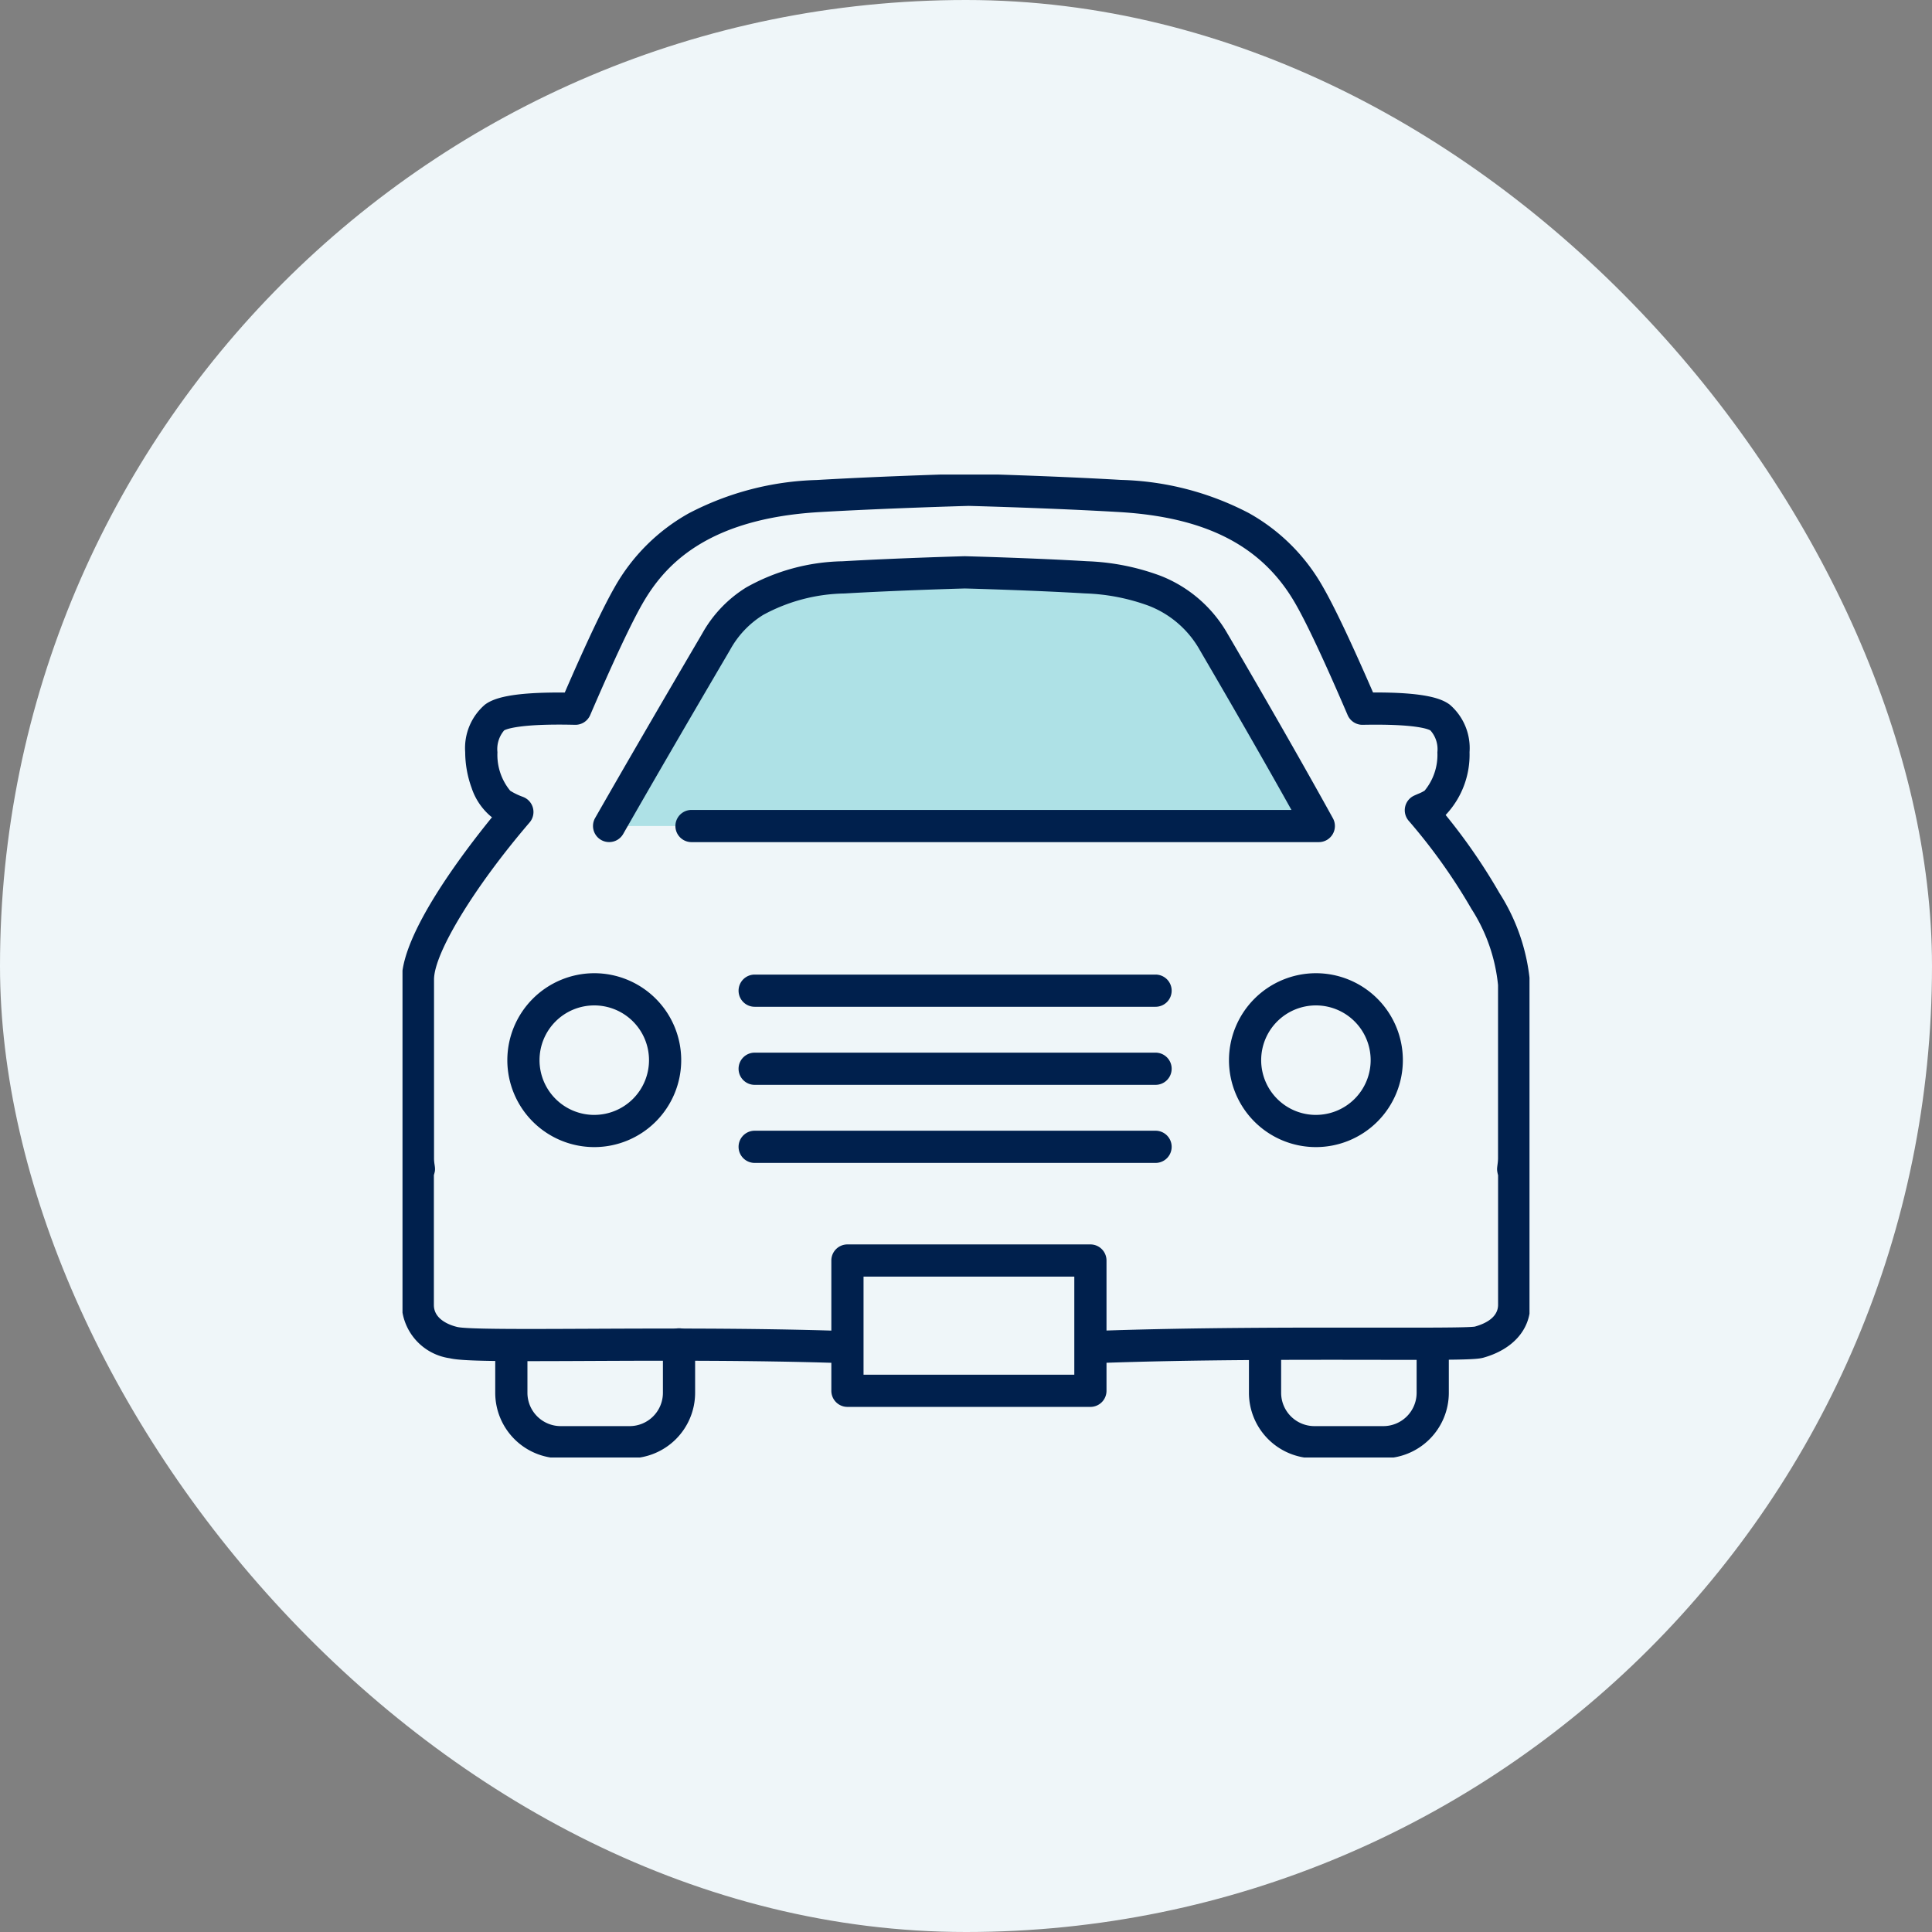 <svg xmlns="http://www.w3.org/2000/svg" xmlns:xlink="http://www.w3.org/1999/xlink" width="120" height="120" viewBox="0 0 120 120">
  <rect x="0" y="0" width="120" height="120" fill="#808080" stroke="none"/>
  <defs>
    <clipPath id="clip-path">
      <rect id="長方形_11661" data-name="長方形 11661" width="70" height="61.053" fill="none" stroke="#00204d" stroke-width="2"/>
    </clipPath>
  </defs>
  <g id="グループ_2706" data-name="グループ 2706" transform="translate(-393 -6249)">
    <rect id="長方形_836" data-name="長方形 836" width="120" height="120" rx="60" transform="translate(393 6249)" fill="#eff6f9"/>
    <g id="グループ_2655" data-name="グループ 2655" transform="translate(418 6278.474)">
      <g id="グループ_2655-2" data-name="グループ 2655" transform="translate(0 0)" clip-path="url(#clip-path)">
        <path id="パス_12921" data-name="パス 12921" d="M27.266,55.24h-.033c-5.472-.177-11.161-.151-15.731-.13-5.182.024-7.708.027-8.523-.17A3.475,3.475,0,0,1,0,51.633l0-8.1a1.687,1.687,0,0,1,.053-.407,4,4,0,0,1-.044-.549V31.424C0,28.583,3.761,23.612,5.61,21.339l-.07-.051A3.927,3.927,0,0,1,4.345,19.52a6.587,6.587,0,0,1-.4-2.224,3.557,3.557,0,0,1,1.223-2.949l0,0c.5-.373,1.525-.786,4.961-.753,1.354-3.124,2.4-5.325,3.1-6.546a12,12,0,0,1,4.6-4.585A18.179,18.179,0,0,1,25.781.392C30.052.142,35.148,0,35.2,0h.053C35.3,0,40.4.135,44.674.386a18.128,18.128,0,0,1,7.944,2.06,11.97,11.97,0,0,1,4.6,4.58c.705,1.221,1.752,3.427,3.115,6.563,3.284-.015,4.274.391,4.764.755a3.554,3.554,0,0,1,1.23,2.954,5.444,5.444,0,0,1-1.485,3.9,36.3,36.3,0,0,1,3.342,4.849,12.348,12.348,0,0,1,1.911,5.715l0,10.779a4.569,4.569,0,0,1-.044.582,1.507,1.507,0,0,1,.049.374v8.118c0,1.561-1.1,2.793-2.945,3.3l-.006,0c-.457.122-1.763.133-6.713.125-4.7-.007-11.144-.017-17.186.2a1,1,0,1,1-.071-2c6.079-.216,12.541-.206,17.26-.2,2.95,0,5.738.009,6.216-.064.666-.186,1.445-.571,1.445-1.359V43.572a1.813,1.813,0,0,1-.055-.259,1,1,0,0,1,0-.241c.006-.056.013-.111.02-.167a3.091,3.091,0,0,0,.032-.362l0-10.779a10.678,10.678,0,0,0-1.653-4.734,35.546,35.546,0,0,0-3.9-5.476A1,1,0,0,1,62.875,20c.088-.041.173-.077.255-.113a2.554,2.554,0,0,0,.393-.192l.006,0a3.486,3.486,0,0,0,.8-2.39A1.754,1.754,0,0,0,63.9,15.95c-.071-.047-.75-.422-4.205-.353a1,1,0,0,1-.938-.6C57.3,11.6,56.2,9.258,55.485,8.026,53.441,4.493,49.968,2.7,44.557,2.382c-4.083-.24-8.928-.371-9.33-.382-.4.011-5.248.15-9.327.388-7.108.429-9.642,3.435-10.929,5.658-.7,1.214-1.831,3.618-3.264,6.951a1,1,0,0,1-.943.6c-3.645-.089-4.351.319-4.4.348A1.787,1.787,0,0,0,5.948,17.3a3.5,3.5,0,0,0,.794,2.393,4.005,4.005,0,0,0,.768.372l.055.022a1,1,0,0,1,.38,1.576C4.5,25.681,2.006,29.787,2.009,31.422V42.573a2.734,2.734,0,0,0,.035.347c.006.041.011.081.017.122a1,1,0,0,1,0,.289A2.329,2.329,0,0,1,2,43.564l0,.017,0,8.055c0,.91,1.009,1.255,1.445,1.361.613.148,4.222.131,8.043.114,4.587-.021,10.3-.047,15.8.131a1,1,0,0,1-.032,2Z" transform="translate(-0.051 -0.052)" fill="#00204d"/>
        <path id="長方形_11660" data-name="長方形 11660" d="M0-1H15.091a1,1,0,0,1,1,1V8.092a1,1,0,0,1-1,1H0a1,1,0,0,1-1-1V0A1,1,0,0,1,0-1ZM14.091,1H1V7.092H14.091Z" transform="translate(27.636 48.819)" fill="#00204d"/>
        <path id="線_2478" data-name="線 2478" d="M24.9,1H0A1,1,0,0,1-1,0,1,1,0,0,1,0-1H24.9a1,1,0,0,1,1,1A1,1,0,0,1,24.9,1Z" transform="translate(21.874 32.059)" fill="#00204d"/>
        <path id="線_2479" data-name="線 2479" d="M24.9,1H0A1,1,0,0,1-1,0,1,1,0,0,1,0-1H24.9a1,1,0,0,1,1,1A1,1,0,0,1,24.9,1Z" transform="translate(21.874 36.908)" fill="#00204d"/>
        <path id="線_2480" data-name="線 2480" d="M24.9,1H0A1,1,0,0,1-1,0,1,1,0,0,1,0-1H24.9a1,1,0,0,1,1,1A1,1,0,0,1,24.9,1Z" transform="translate(21.874 41.757)" fill="#00204d"/>
        <path id="パス_12923" data-name="パス 12923" d="M18.647,22.158H57.609C54.788,17.045,51.292,11.09,51.065,10.7c-1.87-3.229-5.21-3.826-7.91-3.983-3.223-.191-7.038-.3-7.536-.309-.5.013-4.313.125-7.534.313-5.14.31-6.929,2.3-7.91,4-.226.387-3.755,6.385-6.644,11.443" transform="translate(-0.696 -0.329)" fill="#aee1e6"/>
        <path id="パス_12923_-_アウトライン" data-name="パス 12923 - アウトライン" d="M13.53,23.158a1,1,0,0,1-.867-1.5c1.7-2.975,3.868-6.712,6.448-11.108l.2-.342a7.853,7.853,0,0,1,2.734-2.866,12.663,12.663,0,0,1,5.98-1.625c3.457-.2,7.527-.313,7.567-.314h.053c.432.012,4.312.118,7.568.311a14.528,14.528,0,0,1,4.585.912A8.249,8.249,0,0,1,51.93,10.2l.143.244c3.179,5.443,5.242,9.113,6.412,11.234a1,1,0,0,1-.876,1.483H18.647a1,1,0,0,1,0-2H55.91c-1.223-2.19-3.04-5.388-5.564-9.709L50.2,11.2A6.211,6.211,0,0,0,47.044,8.48,12.642,12.642,0,0,0,43.1,7.713c-3.166-.187-6.934-.293-7.477-.307-.355.01-4.2.12-7.476.311A10.912,10.912,0,0,0,23.1,9.047a5.854,5.854,0,0,0-2.055,2.168l-.205.35c-2.576,4.39-4.741,8.12-6.436,11.088A1,1,0,0,1,13.53,23.158Z" transform="translate(-0.696 -0.329)" fill="#00204d"/>
        <path id="パス_12924" data-name="パス 12924" d="M12.318,32.707a5.4,5.4,0,1,1-5.4,5.4A5.407,5.407,0,0,1,12.318,32.707Zm0,8.8a3.4,3.4,0,1,0-3.4-3.4A3.4,3.4,0,0,0,12.318,41.508Z" transform="translate(-0.407 -1.733)" fill="#00204d"/>
        <path id="パス_12925" data-name="パス 12925" d="M59.571,32.707a5.4,5.4,0,1,1-5.4,5.4A5.407,5.407,0,0,1,59.571,32.707Zm0,8.8a3.4,3.4,0,1,0-3.4-3.4A3.4,3.4,0,0,0,59.571,41.508Z" transform="translate(-2.837 -1.733)" fill="#00204d"/>
        <path id="パス_12926" data-name="パス 12926" d="M14.473,64.033H10.194a4.072,4.072,0,0,1-4.068-4.067v-2.9a1,1,0,0,1,2,0v2.9a2.07,2.07,0,0,0,2.068,2.067h4.279a2.07,2.07,0,0,0,2.068-2.067V56.955a1,1,0,1,1,2,0v3.011A4.072,4.072,0,0,1,14.473,64.033Z" transform="translate(-0.366 -2.928)" fill="#00204d"/>
        <path id="パス_12927" data-name="パス 12927" d="M63.825,64.033H59.546a4.072,4.072,0,0,1-4.068-4.067v-2.9a1,1,0,0,1,2,0v2.9a2.07,2.07,0,0,0,2.068,2.067h4.279a2.07,2.07,0,0,0,2.068-2.067V56.955a1,1,0,1,1,2,0v3.011A4.072,4.072,0,0,1,63.825,64.033Z" transform="translate(-2.904 -2.928)" fill="#00204d"/>
      </g>
    </g>
  </g>
</svg>
